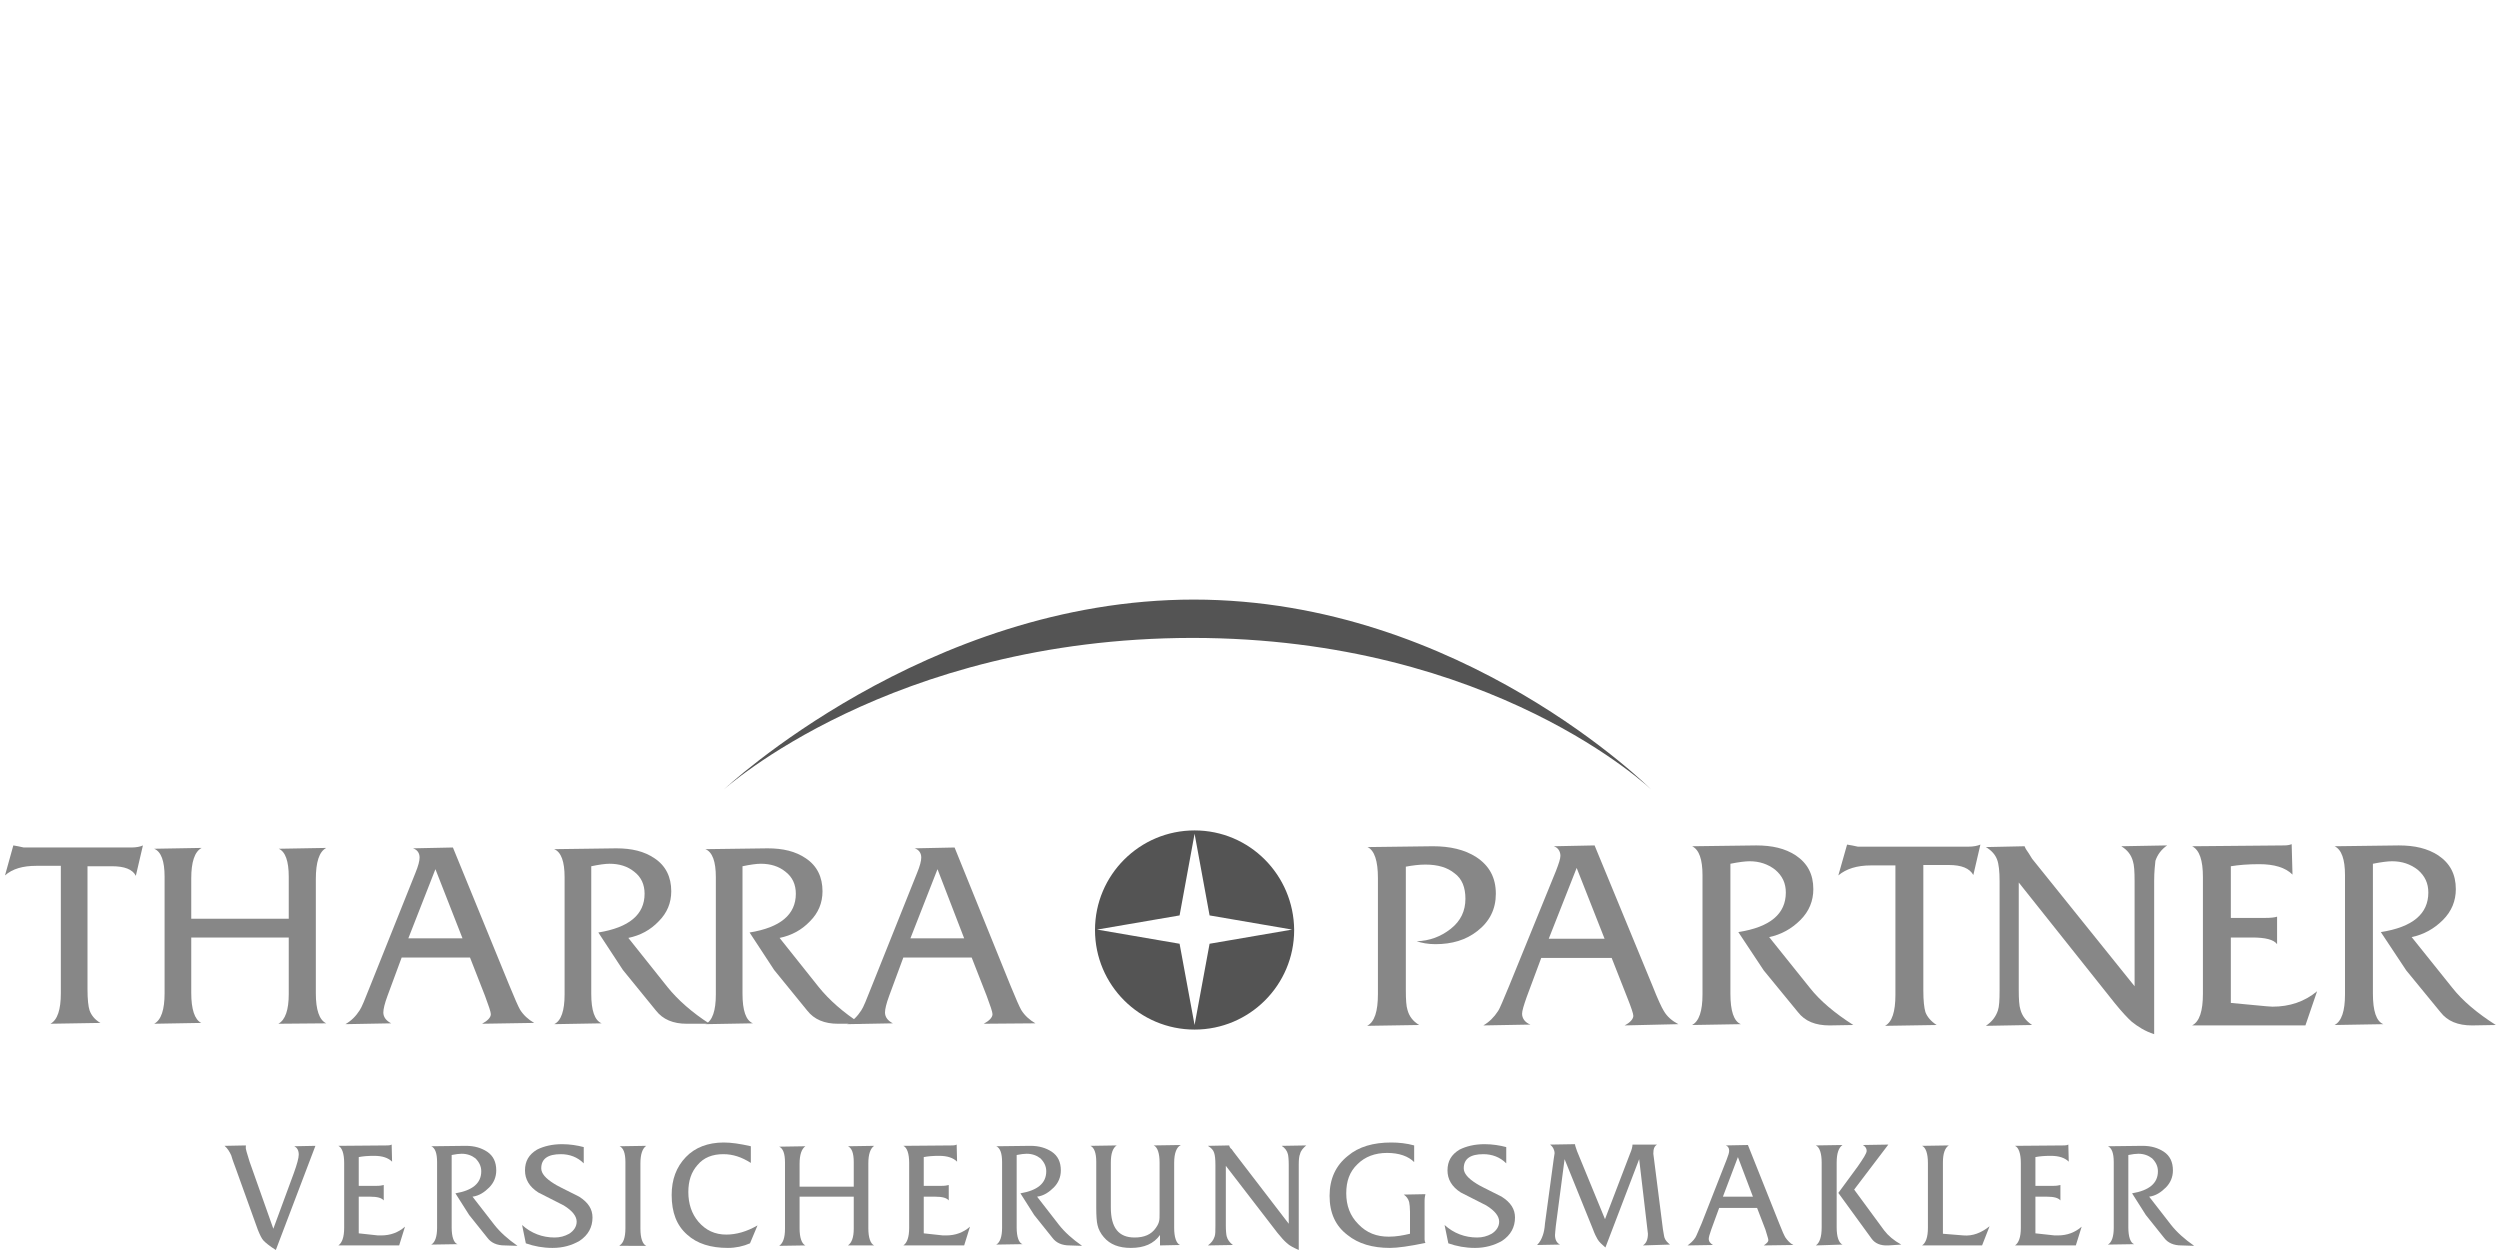 <?xml version="1.0" encoding="utf-8"?>
<!-- Generator: Adobe Illustrator 26.3.1, SVG Export Plug-In . SVG Version: 6.00 Build 0)  -->
<svg version="1.1" id="Ebene_2_00000119095485001981904720000001711726101036450442_"
	 xmlns="http://www.w3.org/2000/svg" xmlns:xlink="http://www.w3.org/1999/xlink" x="0px" y="0px" viewBox="0 0 600 300"
	 style="enable-background:new 0 0 600 300;" xml:space="preserve">
<style type="text/css">
	.st0{fill:#545454;}
	.st1{fill:#878787;}
</style>
<g>
	<path class="st0" d="M173.7,189.5c0,0,48.5-45.6,112.8-45.6s109.8,45.6,109.8,45.6s-37.9-36.4-110.2-36.4
		C213.7,153.2,173.7,189.5,173.7,189.5z"/>
	<g>
		<g>
			<path class="st1" d="M32.6,210.2c-0.8-1.6-2.8-2.3-5.7-2.3h-5.9v29.5c0,2.5,0.2,4.2,0.5,5.1c0.4,1.1,1.2,2.2,2.6,3l-12,0.2
				c1.7-0.9,2.5-3.4,2.5-7.3v-30.6H8.7c-3.2,0-5.7,0.7-7.5,2.3l2-7.2c0.7,0.1,1.6,0.3,2.5,0.5h25.8c1.2,0,2.2-0.2,2.8-0.5
				L32.6,210.2z"/>
			<path class="st1" d="M66.8,245.7c1.7-0.9,2.5-3.4,2.5-7.1V225H45.9v13.3c0,3.9,0.8,6.4,2.4,7.2L37,245.7c1.7-0.9,2.5-3.4,2.5-7.3
				v-28c0-3.7-0.8-6-2.5-6.7l11.4-0.2c-1.7,0.9-2.5,3.4-2.5,7.3v9.7h23.4v-10.1c0-3.7-0.8-6-2.4-6.7l11.4-0.2
				c-1.7,0.9-2.5,3.4-2.5,7.5v27.4c0,3.9,0.8,6.4,2.5,7.2L66.8,245.7z"/>
			<path class="st1" d="M115.7,245.7c1.3-0.7,2.1-1.5,2.1-2.3c0-0.5-0.5-2-1.4-4.4l-3.6-9.2H96.4l-3.4,9.2c-0.7,1.9-1,3.2-1,4
				c0,1.1,0.7,2,1.9,2.6l-11,0.2c1.4-0.8,2.5-1.9,3.4-3.3c0.5-0.7,1.3-2.7,2.6-6l10.8-27c0.7-1.7,1-2.9,1-3.7c0-1.1-0.6-1.9-1.6-2.2
				l9.6-0.2l13.5,33c1.3,3.2,2.2,5.2,2.6,5.9c0.8,1.3,2,2.4,3.4,3.2L115.7,245.7z M104.5,208.6l-6.5,16.6H111L104.5,208.6z"/>
			<path class="st1" d="M164.8,245.7c-3.2,0-5.7-1-7.4-3.2l-7.9-9.7l-5.9-9c7.4-1.2,11.1-4.3,11.1-9.3c0-2.2-0.8-4-2.5-5.3
				c-1.6-1.3-3.6-1.9-5.9-1.9c-1,0-2.5,0.2-4.4,0.6v30.6c0,4,0.8,6.4,2.5,7.1l-11.4,0.2c1.7-0.8,2.5-3.3,2.5-7.1v-28.2
				c0-3.7-0.8-6-2.5-6.7l14.9-0.2c3.7,0,6.7,0.7,9.2,2.4c2.7,1.8,4,4.5,4,7.9c0,2.8-1,5.2-3,7.2c-2,2.1-4.4,3.4-7.3,4l9.4,11.8
				c2.5,3.1,5.9,6.1,10.1,8.8L164.8,245.7L164.8,245.7z"/>
			<path class="st1" d="M201.1,245.7c-3.2,0-5.7-1-7.4-3.2l-7.9-9.7l-5.9-9c7.4-1.2,11.1-4.3,11.1-9.3c0-2.2-0.8-4-2.5-5.3
				c-1.6-1.3-3.6-1.9-5.9-1.9c-1,0-2.5,0.2-4.4,0.6v30.6c0,4,0.8,6.4,2.5,7.1l-11.4,0.2c1.7-0.8,2.5-3.3,2.5-7.1v-28.2
				c0-3.7-0.8-6-2.5-6.7l14.9-0.2c3.7,0,6.7,0.7,9.2,2.4c2.7,1.8,4,4.5,4,7.9c0,2.8-1,5.2-3,7.2c-2,2.1-4.4,3.4-7.3,4l9.4,11.8
				c2.5,3.1,5.9,6.1,10.1,8.8L201.1,245.7L201.1,245.7z"/>
			<path class="st1" d="M236.1,245.7c1.3-0.7,2.1-1.5,2.1-2.3c0-0.5-0.5-2-1.4-4.4l-3.6-9.2h-16.4l-3.4,9.2c-0.7,1.9-1,3.2-1,4
				c0,1.1,0.7,2,1.9,2.6l-11,0.2c1.4-0.8,2.5-1.9,3.4-3.3c0.5-0.7,1.3-2.7,2.6-6l10.8-27c0.7-1.7,1-2.9,1-3.7c0-1.1-0.6-1.9-1.6-2.2
				l9.6-0.2l13.4,33.1c1.3,3.2,2.2,5.2,2.6,5.9c0.8,1.3,2,2.4,3.4,3.2L236.1,245.7z M225,208.6l-6.5,16.6h12.9L225,208.6z"/>
		</g>
		<g>
			<path class="st1" d="M344.5,226.6c-1.8,0-3.3-0.3-4.5-0.7c3.1-0.1,5.8-1.1,8.2-3s3.5-4.3,3.5-7.2c0-2.7-0.8-4.8-2.6-6.1
				c-1.7-1.4-4-2.1-7-2.1c-1.5,0-3.1,0.2-4.7,0.5v29.7c0,2.2,0.1,3.8,0.4,4.7c0.4,1.5,1.3,2.7,2.8,3.6l-12.5,0.2
				c1.8-0.9,2.6-3.5,2.6-7.6v-27.9c0-4-0.8-6.6-2.5-7.4l15.7-0.2c4.1,0,7.6,0.8,10.4,2.6c3.2,2.1,4.7,5,4.7,8.8c0,3.7-1.5,6.7-4.5,9
				C351.8,225.6,348.5,226.6,344.5,226.6z"/>
			<path class="st1" d="M389.9,246.1c1.4-0.7,2.1-1.6,2.1-2.3c0-0.5-0.5-2-1.5-4.5l-3.7-9.4h-16.9l-3.5,9.4c-0.7,2-1.1,3.3-1.1,4
				c0,1.1,0.7,2.1,2,2.6l-11.3,0.2c1.4-0.8,2.6-2,3.5-3.4c0.5-0.7,1.3-2.8,2.7-6.1l11.2-27.5c0.7-1.8,1.1-3,1.1-3.7
				c0-1.1-0.6-2-1.6-2.3l9.8-0.2l13.9,33.7c1.3,3.3,2.2,5.2,2.7,6c0.8,1.4,2,2.4,3.5,3.2L389.9,246.1z M378.4,208.3l-6.7,17h13.4
				L378.4,208.3z"/>
			<path class="st1" d="M439.1,246.1c-3.4,0-5.9-1-7.6-3.2l-8.2-10l-6.1-9.2c7.7-1.2,11.4-4.4,11.4-9.5c0-2.2-0.8-4-2.6-5.5
				c-1.7-1.3-3.7-2-6.1-2c-1,0-2.6,0.2-4.6,0.6v31.2c0,4.1,0.8,6.6,2.5,7.3l-11.7,0.2c1.7-0.9,2.5-3.4,2.5-7.3v-28.7
				c0-3.7-0.8-6.1-2.5-6.9l15.4-0.2c3.8,0,6.9,0.7,9.5,2.4c2.8,1.9,4.2,4.5,4.2,8.1c0,2.8-1,5.3-3.1,7.4c-2.1,2.1-4.6,3.5-7.5,4.1
				l9.7,12.1c2.5,3.2,6.1,6.2,10.5,9L439.1,246.1L439.1,246.1z"/>
			<path class="st1" d="M473.6,210c-0.9-1.6-2.8-2.4-5.9-2.4h-6.1v30.1c0,2.5,0.2,4.2,0.5,5.2c0.4,1.1,1.3,2.2,2.7,3.1l-12.4,0.2
				c1.7-0.9,2.5-3.4,2.5-7.4v-31.1H449c-3.3,0-5.9,0.8-7.8,2.4l2.1-7.4c0.7,0.1,1.7,0.3,2.6,0.5h26.5c1.2,0,2.2-0.2,2.9-0.5
				L473.6,210z"/>
			<path class="st1" d="M517,211.4v36.8c-2.2-0.7-3.9-1.8-5.4-3c-1-0.9-2.4-2.4-4.1-4.5l-23-28.9v25.8c0,2.2,0.1,3.8,0.4,4.7
				c0.4,1.5,1.3,2.7,2.8,3.7l-11.1,0.2c1.5-1,2.4-2.2,2.9-3.7c0.3-0.9,0.4-2.4,0.4-4.7v-26.3c0-2.4-0.2-4.2-0.6-5.2
				c-0.4-1.1-1.3-2.2-2.7-3l9.3-0.2c0.2,0.6,0.6,1.1,1,1.7l0.8,1.3l24.6,30.6v-25.3c0-2.2-0.1-3.8-0.4-4.7c-0.4-1.5-1.3-2.7-2.8-3.6
				l11-0.2c-1.4,1-2.3,2.2-2.8,3.7C517.2,207.6,517,209.2,517,211.4z"/>
			<path class="st1" d="M553.3,246.1h-27.2c1.8-0.9,2.6-3.5,2.6-7.6v-28c0-4-0.8-6.5-2.6-7.4l22.1-0.2c0.7,0,1.3-0.1,1.8-0.3
				l0.2,7.3c-1.7-1.7-4.4-2.5-8-2.5c-2.7,0-5,0.2-6.8,0.5v12.4h8.2c1.4,0,2.3-0.1,2.9-0.3v6.6c-0.8-1.1-2.8-1.6-6-1.6h-5.1v15.7
				l8.5,0.8c0.5,0,0.9,0.1,1.5,0.1c4.1,0,7.7-1.2,10.7-3.7L553.3,246.1z"/>
			<path class="st1" d="M593.3,246.1c-3.4,0-5.9-1-7.6-3.2l-8.2-10l-6.1-9.2c7.7-1.2,11.4-4.4,11.4-9.5c0-2.2-0.8-4-2.6-5.5
				c-1.7-1.3-3.7-2-6.1-2c-1,0-2.6,0.2-4.6,0.6v31.2c0,4.1,0.8,6.6,2.5,7.3l-11.7,0.2c1.7-0.9,2.5-3.4,2.5-7.3v-28.7
				c0-3.7-0.8-6.1-2.5-6.9l15.4-0.2c3.8,0,6.9,0.7,9.5,2.4c2.8,1.9,4.2,4.5,4.2,8.1c0,2.8-1,5.3-3.1,7.4c-2.1,2.1-4.6,3.5-7.5,4.1
				l9.7,12.1c2.5,3.2,6.1,6.2,10.5,9L593.3,246.1L593.3,246.1z"/>
		</g>
		<g>
			<path class="st1" d="M66.2,300c-1.6-1-2.5-1.8-2.9-2.2c-0.5-0.5-0.9-1.4-1.4-2.6l-5.4-15c-0.2-0.6-0.6-1.5-1-2.9
				c-0.4-0.9-0.9-1.7-1.6-2.3l5.1-0.1v0.4c-0.1,0.4,0.3,1.5,0.9,3.5l5.7,16.1l4.9-13.3c0.8-2.2,1.2-3.7,1.2-4.5c0-1-0.4-1.7-1.1-2
				l5.1-0.1L66.2,300z"/>
			<path class="st1" d="M95.8,298.9H81.2c0.9-0.6,1.4-2,1.4-4.2v-15.6c0-2.2-0.5-3.7-1.4-4.1l11.9-0.1c0.4,0,0.7-0.1,0.9-0.2
				l0.1,4.1c-0.9-0.9-2.3-1.4-4.3-1.4c-1.5,0-2.7,0.1-3.7,0.3v6.9h4.4c0.7,0,1.2-0.1,1.6-0.2v3.7c-0.5-0.6-1.5-0.9-3.3-0.9h-2.7v8.8
				l4.6,0.5c0.3,0,0.5,0,0.8,0c2.2,0,4.1-0.7,5.7-2.1L95.8,298.9z"/>
			<path class="st1" d="M121.1,298.9c-1.8,0-3.2-0.6-4.1-1.8l-4.4-5.5l-3.3-5.2c4.1-0.7,6.2-2.4,6.2-5.3c0-1.2-0.5-2.2-1.4-3.1
				c-0.9-0.7-2-1.1-3.3-1.1c-0.6,0-1.4,0.1-2.4,0.3v17.4c0,2.2,0.5,3.7,1.4,4l-6.3,0.1c0.9-0.5,1.4-1.9,1.4-4v-15.8
				c0-2.2-0.5-3.4-1.4-3.8l8.3-0.1c2.1,0,3.7,0.5,5.1,1.4c1.5,1,2.2,2.5,2.2,4.5c0,1.6-0.6,3-1.7,4.1c-1.1,1.1-2.4,2-4,2.2l5.2,6.7
				c1.4,1.8,3.3,3.5,5.6,5.1L121.1,298.9L121.1,298.9z"/>
			<path class="st1" d="M132.6,299.5c-2.3,0-4.4-0.4-6.4-1.1l-0.9-4.4c2.2,2,4.9,3,7.8,3c1.3,0,2.4-0.3,3.5-0.9
				c1.1-0.7,1.8-1.7,1.8-2.9c0-1.3-1-2.6-3.1-3.9c-0.2-0.1-2.2-1.1-6.1-3.1c-2.2-1.4-3.2-3.2-3.2-5.3c0-2.2,0.9-3.8,2.9-5
				c1.6-0.8,3.6-1.3,6-1.3c1.9,0,3.7,0.3,5.2,0.7v3.9c-1.5-1.5-3.4-2.2-5.5-2.2c-3.1,0-4.7,1.1-4.7,3.4c0,1.2,1,2.4,3.1,3.7
				c0.4,0.3,2.4,1.3,6,3.1c2.2,1.4,3.2,3,3.2,5c0,2.3-1,4.2-3.1,5.6C137.2,298.9,135.1,299.5,132.6,299.5z"/>
			<path class="st1" d="M148.7,298.9c0.9-0.5,1.4-1.9,1.4-4.1v-15.9c0-2.2-0.5-3.4-1.4-3.8l6.4-0.1c-0.9,0.6-1.4,2-1.4,4.2v15.7
				c0,2.2,0.5,3.7,1.4,4.1H148.7z"/>
			<path class="st1" d="M180,298.4c-1.6,0.7-3.4,1.1-5.3,1.1c-4.1,0-7.4-1-9.8-3.2c-2.5-2.2-3.7-5.3-3.7-9.5c0-3.7,1.1-6.7,3.4-9.1
				c2.2-2.3,5.3-3.5,9.1-3.5c1.8,0,3.9,0.3,6.5,0.9v4c-2.2-1.4-4.3-2.1-6.6-2.1c-2.6,0-4.7,0.8-6.2,2.6c-1.5,1.7-2.2,3.8-2.2,6.5
				c0,2.8,0.8,5.2,2.4,7.1c1.8,2.1,4,3.1,6.7,3.1c2.4,0,4.9-0.7,7.5-2.2L180,298.4z"/>
			<path class="st1" d="M203.5,298.9c0.9-0.6,1.4-1.9,1.4-4v-7.7h-13v7.6c0,2.2,0.5,3.7,1.4,4.1L187,299c0.9-0.6,1.4-1.9,1.4-4.1
				v-15.9c0-2.2-0.5-3.4-1.4-3.8l6.3-0.1c-0.9,0.6-1.4,2-1.4,4.2v5.5h13v-5.9c0-2.2-0.5-3.4-1.4-3.8l6.3-0.1c-0.9,0.6-1.4,2-1.4,4.2
				v15.6c0,2.2,0.5,3.7,1.4,4.1L203.5,298.9z"/>
			<path class="st1" d="M231.4,298.9h-14.6c0.9-0.6,1.4-2,1.4-4.2v-15.6c0-2.2-0.5-3.7-1.4-4.1l11.9-0.1c0.4,0,0.7-0.1,0.9-0.2
				l0.1,4.1c-0.9-0.9-2.3-1.4-4.3-1.4c-1.5,0-2.7,0.1-3.7,0.3v6.9h4.4c0.7,0,1.2-0.1,1.6-0.2v3.7c-0.5-0.6-1.5-0.9-3.3-0.9h-2.7v8.8
				l4.6,0.5c0.3,0,0.5,0,0.8,0c2.2,0,4.1-0.7,5.7-2.1L231.4,298.9z"/>
			<path class="st1" d="M256.7,298.9c-1.8,0-3.2-0.6-4.1-1.8l-4.4-5.5l-3.3-5.2c4.1-0.7,6.2-2.4,6.2-5.3c0-1.2-0.5-2.2-1.4-3.1
				c-0.9-0.7-2-1.1-3.3-1.1c-0.6,0-1.4,0.1-2.4,0.3v17.4c0,2.2,0.5,3.7,1.4,4l-6.3,0.1c0.9-0.5,1.4-1.9,1.4-4v-15.8
				c0-2.2-0.5-3.4-1.4-3.8l8.2-0.1c2.1,0,3.7,0.5,5.1,1.4c1.5,1,2.2,2.5,2.2,4.5c0,1.6-0.6,3-1.7,4.1c-1.1,1.1-2.4,2-4,2.2l5.2,6.7
				c1.4,1.8,3.3,3.5,5.6,5.1L256.7,298.9L256.7,298.9z"/>
			<path class="st1" d="M278.4,298.9v-2.5c-1.5,2.1-3.8,3.1-7,3.1c-2.8,0-5-0.8-6.5-2.6c-0.7-0.8-1.3-1.9-1.5-2.9
				c-0.2-0.8-0.3-2.2-0.3-4.2v-11c0-2.1-0.5-3.4-1.4-3.8l6.3-0.1c-0.9,0.6-1.4,1.9-1.4,4.1v10.8c0,4.9,1.9,7.2,5.7,7.2
				c2.3,0,4-0.7,5.1-2.3c0.5-0.7,0.7-1.2,0.8-1.7c0.1-0.4,0.1-1,0.1-2V279c0-2.2-0.5-3.7-1.4-4.1l6.5-0.1c-1,0.5-1.6,1.9-1.6,4.3
				v15.6c0,2.2,0.5,3.7,1.4,4.1L278.4,298.9z"/>
			<path class="st1" d="M311.7,279.5V300c-1.1-0.5-2.2-1-2.9-1.7c-0.6-0.5-1.3-1.3-2.2-2.4l-12.4-16.1v14.3c0,1.3,0.1,2.2,0.2,2.6
				c0.2,0.8,0.7,1.5,1.5,2.1l-6,0.1c0.8-0.6,1.3-1.2,1.6-2.1c0.2-0.5,0.2-1.4,0.2-2.6v-14.6c0-1.4-0.1-2.3-0.3-2.9
				c-0.2-0.7-0.7-1.2-1.5-1.7l5.1-0.1c0.1,0.4,0.3,0.7,0.6,0.9l0.5,0.7l13.2,17.2v-14.1c0-1.3-0.1-2.2-0.2-2.6
				c-0.2-0.8-0.7-1.5-1.5-2l5.9-0.1c-0.7,0.6-1.3,1.2-1.5,2.1C311.8,277.4,311.7,278.3,311.7,279.5z"/>
			<path class="st1" d="M333.6,299.5c-4.2,0-7.6-1-10.2-3.1c-2.9-2.2-4.3-5.3-4.3-9.4c0-4.1,1.5-7.3,4.4-9.6
				c2.6-2.2,6.1-3.2,10.4-3.2c1.8,0,3.7,0.2,5.5,0.7v4c-1.4-1.4-3.6-2.2-6.5-2.2s-5.3,0.9-7.1,2.7c-1.9,1.8-2.7,4.1-2.7,7
				s0.9,5.4,2.9,7.4c2,2.1,4.4,3,7.3,3c1.8,0,3.4-0.3,5.1-0.7v-5.3c0-1-0.1-1.8-0.2-2.3c-0.2-0.8-0.7-1.4-1.3-1.8l5.2-0.1
				c-0.1,0.4-0.2,0.9-0.2,1.7v9.2c0,0.3,0.1,0.6,0.2,0.8C338.3,299.1,335.4,299.5,333.6,299.5z"/>
			<path class="st1" d="M354,299.5c-2.3,0-4.4-0.4-6.4-1.1l-0.9-4.4c2.2,2,4.9,3,7.8,3c1.3,0,2.4-0.3,3.5-0.9
				c1.1-0.7,1.8-1.7,1.8-2.9c0-1.3-1-2.6-3.1-3.9c-0.2-0.1-2.2-1.1-6.1-3.1c-2.2-1.4-3.2-3.2-3.2-5.3c0-2.2,0.9-3.8,2.9-5
				c1.6-0.8,3.6-1.3,6-1.3c1.9,0,3.7,0.3,5.2,0.7v3.9c-1.5-1.5-3.4-2.2-5.5-2.2c-3.1,0-4.7,1.1-4.7,3.4c0,1.2,1,2.4,3.1,3.7
				c0.4,0.3,2.4,1.3,6,3.1c2.2,1.4,3.2,3,3.2,5c0,2.3-1,4.2-3.1,5.6C358.6,298.9,356.4,299.5,354,299.5z"/>
			<path class="st1" d="M394.3,298.9c0.8-0.5,1.2-1.4,1.2-2.8l-2.1-17.9l-8.1,21.2c-0.8-0.7-1.5-1.3-1.9-2c-0.3-0.5-0.7-1.3-1.1-2.4
				l-6.8-16.8l-2.1,16c-0.1,1.1-0.2,1.9-0.2,2.2c0,1.1,0.4,1.9,1.2,2.3l-5.5,0.1c0.7-0.7,1.1-1.5,1.4-2.4c0.2-0.6,0.4-1.4,0.5-2.8
				l2.1-15.5c0.1-0.7,0.2-1.2,0.2-1.3c0-0.8-0.4-1.6-1.1-2.1l6-0.1c0,0.3,0.2,0.8,0.5,1.7l6.7,16.3l6-15.7c0.4-0.9,0.6-1.7,0.6-2.2
				h5.9c-0.7,0.4-0.9,1.1-0.9,2.2l2.3,18.1c0.2,1.1,0.3,1.9,0.4,2.1c0.2,0.6,0.7,1.1,1.3,1.6L394.3,298.9z"/>
			<path class="st1" d="M423.3,298.9c0.7-0.5,1.1-0.8,1.1-1.3c0-0.3-0.3-1.1-0.7-2.5l-2-5.2h-9.1l-1.9,5.2c-0.4,1.1-0.6,1.9-0.6,2.2
				c0,0.7,0.4,1.1,1,1.5l-6.1,0.1c0.7-0.5,1.4-1.1,1.9-1.9c0.3-0.5,0.7-1.6,1.5-3.4l6-15.3c0.4-1,0.6-1.7,0.6-2.1
				c0-0.7-0.3-1.1-0.8-1.3l5.3-0.1l7.5,18.8c0.7,1.8,1.2,2.9,1.5,3.4c0.5,0.7,1.1,1.4,1.9,1.8L423.3,298.9z M417.1,277.7l-3.6,9.5
				h7.2L417.1,277.7z"/>
			<path class="st1" d="M435.8,298.9c0.9-0.6,1.4-2,1.4-4.3V279c0-2.2-0.5-3.7-1.4-4.1l6.4-0.1c-0.9,0.6-1.4,2-1.4,4.2v15.6
				c0,2.2,0.5,3.7,1.4,4.1L435.8,298.9z M453.2,298.9c-1.9,0.1-3.2-0.5-4-1.6l-8-11l4.7-6.4c1.3-1.9,2.1-3.1,2.1-3.7
				c0-0.6-0.3-1-0.9-1.4l6.1-0.1l-8.2,10.8l7.2,9.8c1,1.3,2.3,2.4,4.1,3.4L453.2,298.9z"/>
			<path class="st1" d="M475.7,298.9h-14.4c0.9-0.6,1.4-2,1.4-4.2v-15.6c0-2.2-0.5-3.7-1.4-4.1l6.4-0.1c-0.9,0.6-1.4,1.9-1.4,4.1
				v17.1l4.9,0.4c2.2,0.2,4.3-0.6,6.3-2.2L475.7,298.9z"/>
			<path class="st1" d="M498.2,298.9h-14.6c0.9-0.6,1.4-2,1.4-4.2v-15.6c0-2.2-0.5-3.7-1.4-4.1l11.9-0.1c0.4,0,0.7-0.1,0.9-0.2
				l0.1,4.1c-0.9-0.9-2.3-1.4-4.3-1.4c-1.5,0-2.7,0.1-3.7,0.3v6.9h4.4c0.7,0,1.2-0.1,1.6-0.2v3.7c-0.5-0.6-1.5-0.9-3.3-0.9h-2.7v8.8
				l4.6,0.5c0.3,0,0.5,0,0.8,0c2.2,0,4.1-0.7,5.7-2.1L498.2,298.9z"/>
			<path class="st1" d="M523.5,298.9c-1.8,0-3.2-0.6-4.1-1.8l-4.4-5.5l-3.3-5.2c4.1-0.7,6.2-2.4,6.2-5.3c0-1.2-0.5-2.2-1.4-3.1
				c-0.9-0.7-2-1.1-3.3-1.1c-0.6,0-1.4,0.1-2.4,0.3v17.4c0,2.2,0.5,3.7,1.4,4l-6.3,0.1c0.9-0.5,1.4-1.9,1.4-4v-15.8
				c0-2.2-0.5-3.4-1.4-3.8l8.3-0.1c2.1,0,3.7,0.5,5.1,1.4c1.5,1,2.2,2.5,2.2,4.5c0,1.6-0.6,3-1.7,4.1c-1.1,1.1-2.4,2-4,2.2l5.2,6.7
				c1.4,1.8,3.3,3.5,5.6,5.1L523.5,298.9L523.5,298.9z"/>
		</g>
	</g>
	<path class="st0" d="M286.7,199.3c-13.2,0-23.9,10.7-23.9,23.9s10.7,23.9,23.9,23.9c13.2,0,23.9-10.7,23.9-23.9
		C310.5,210,299.9,199.3,286.7,199.3z M290.3,226.5l-3.6,19.5l-3.6-19.5l-19.8-3.4l19.8-3.4l3.6-19.6l3.6,19.6l19.8,3.4L290.3,226.5
		z"/>
</g>
</svg>
